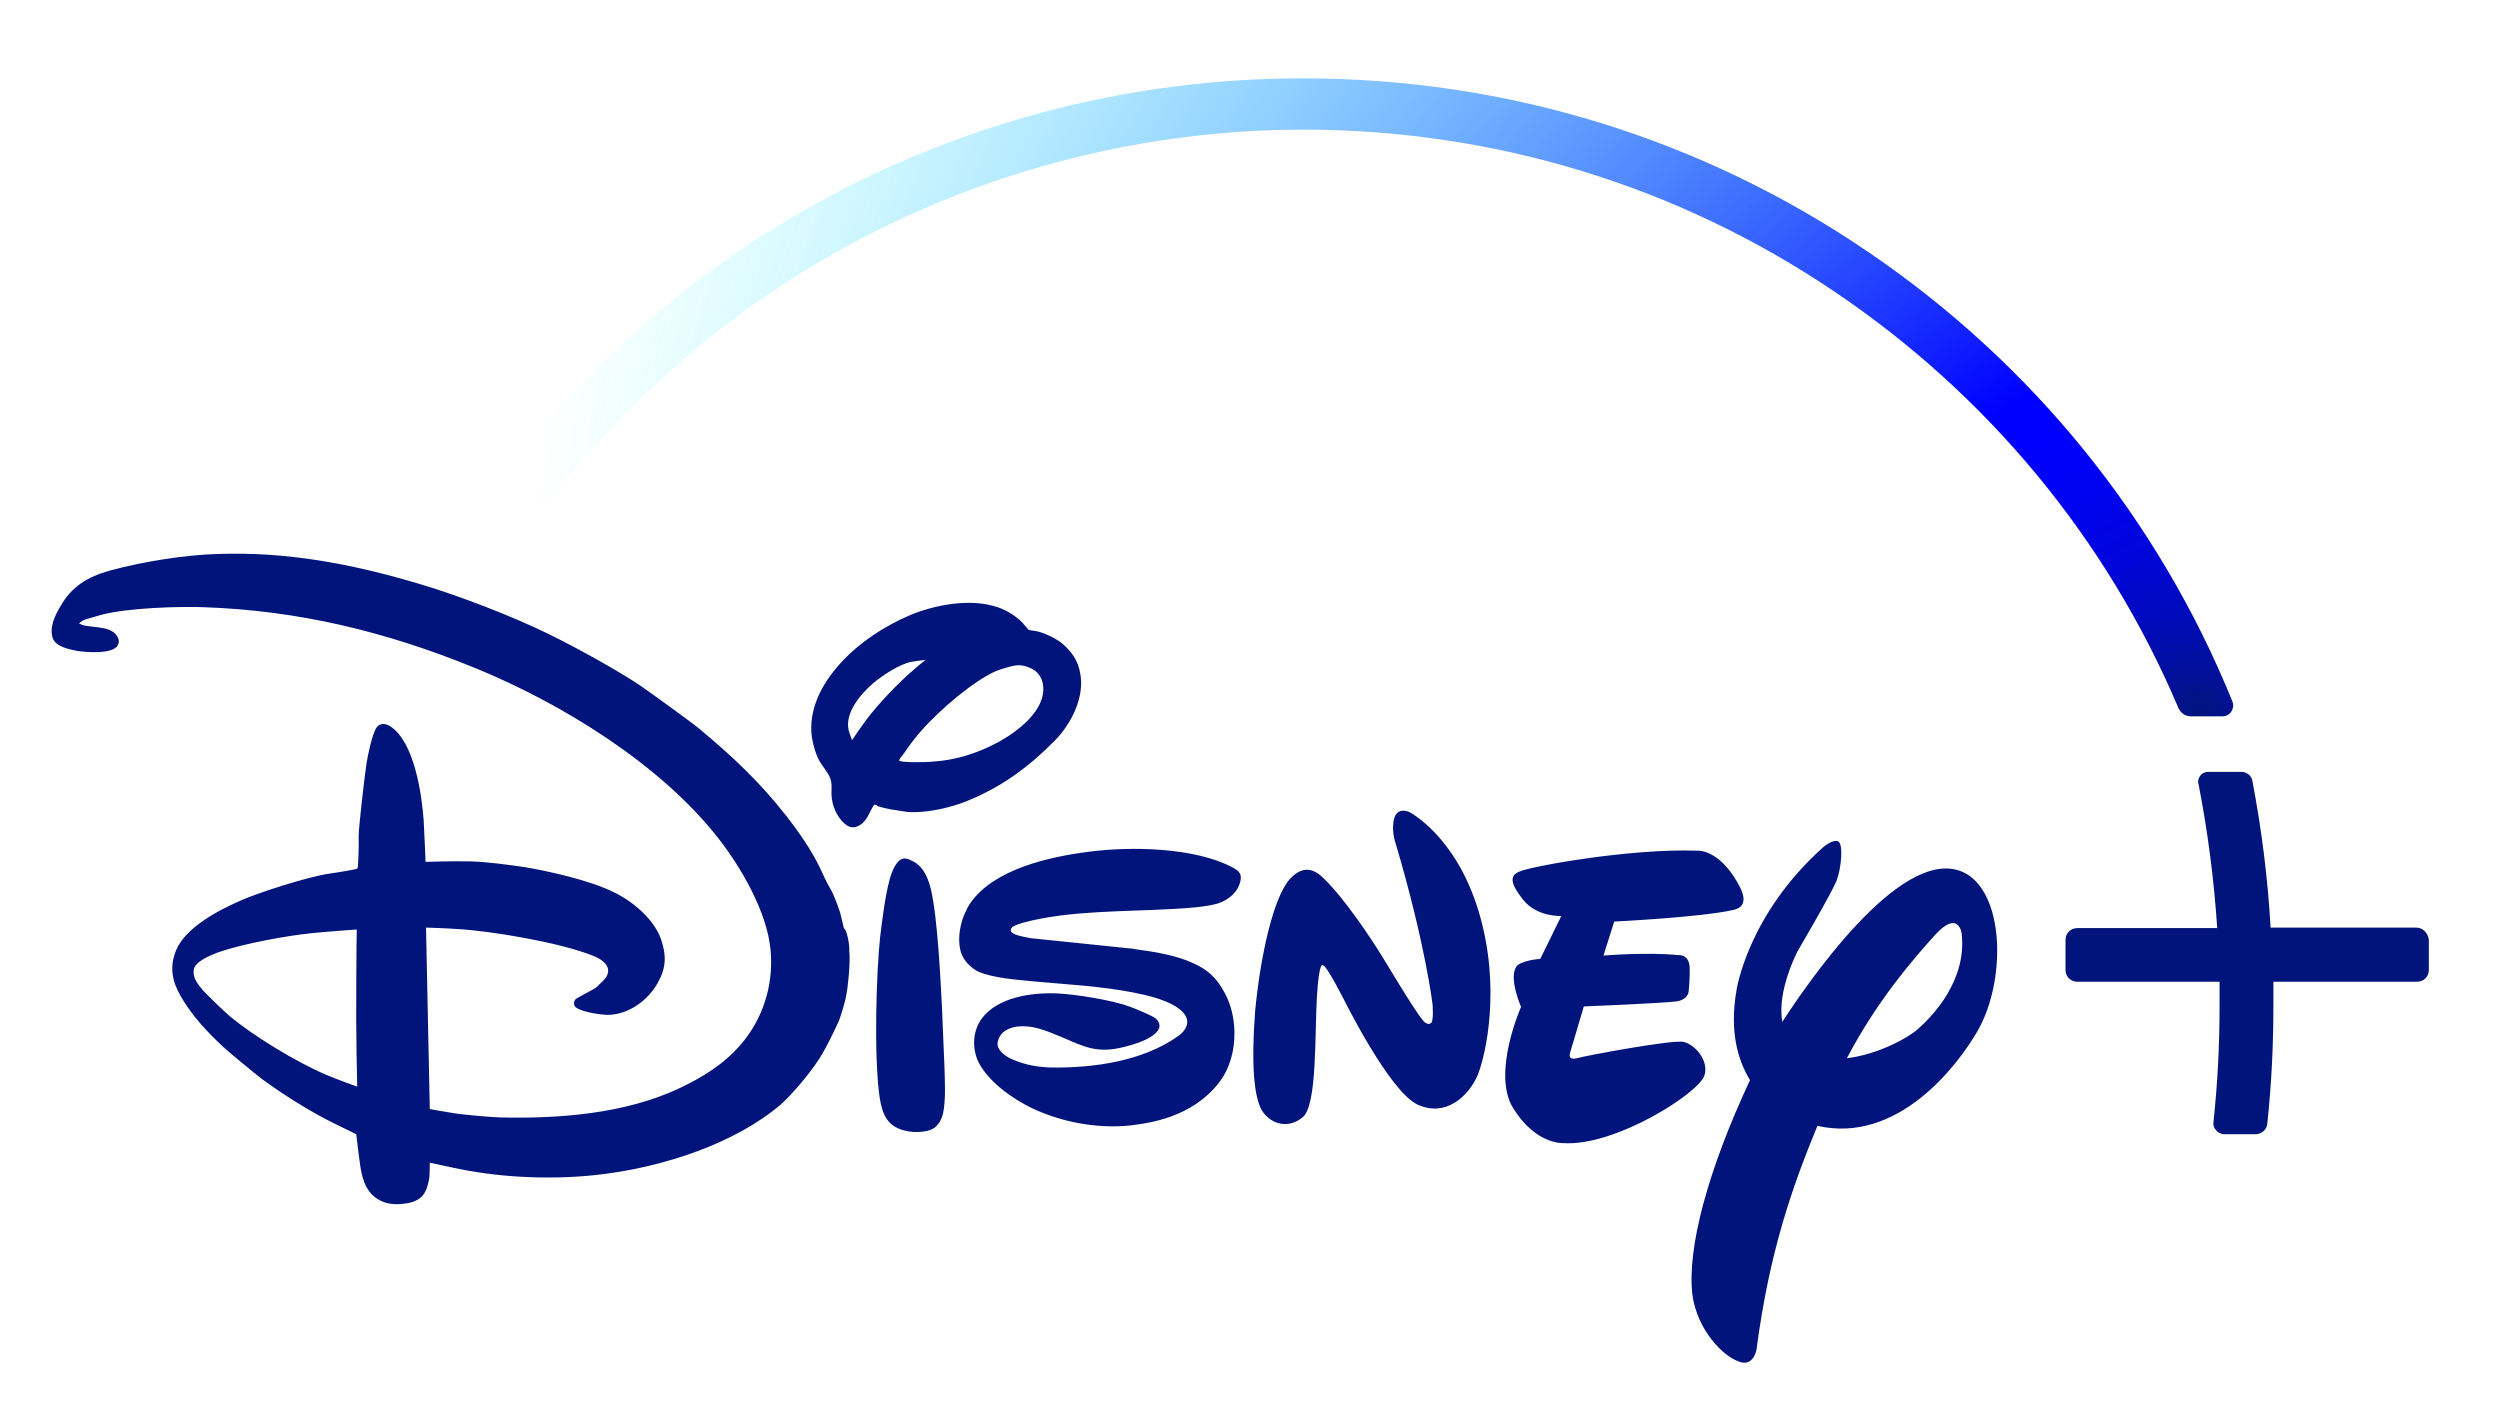 <svg viewBox="0 0 71 40" fill="none" xmlns="http://www.w3.org/2000/svg">
<path d="M32.136 26.94C32.176 26.94 32.176 26.94 32.216 26.954C32.828 27.033 33.426 27.139 33.878 27.351C34.303 27.536 34.556 27.775 34.782 28.199C35.128 28.834 35.154 29.722 34.835 30.397C34.596 30.901 34.091 31.325 33.625 31.55C33.147 31.788 32.668 31.894 32.123 31.96C31.166 32.066 30.129 31.868 29.278 31.457C28.772 31.205 28.148 30.782 27.828 30.238C27.602 29.841 27.602 29.311 27.882 28.927C28.334 28.318 29.291 28.186 30.009 28.212C30.554 28.238 31.551 28.397 32.07 28.583C32.216 28.636 32.748 28.848 32.841 28.94C32.907 29.007 32.947 29.099 32.921 29.192C32.801 29.55 31.91 29.748 31.658 29.788C30.966 29.894 30.62 29.629 29.836 29.325C29.637 29.245 29.384 29.166 29.185 29.152C28.826 29.113 28.4 29.219 28.334 29.603C28.294 29.801 28.533 29.987 28.706 30.066C29.118 30.252 29.464 30.305 29.876 30.318C31.086 30.331 32.455 30.133 33.453 29.43C33.586 29.338 33.718 29.192 33.718 29.02C33.718 28.662 33.094 28.437 33.094 28.437C32.429 28.159 31.179 28.026 30.554 27.974C29.889 27.921 28.826 27.828 28.573 27.788C28.307 27.748 28.028 27.695 27.802 27.603C27.576 27.497 27.35 27.271 27.283 27.02C27.164 26.57 27.31 26.013 27.562 25.642C28.227 24.689 29.783 24.331 30.953 24.186C32.083 24.04 33.905 24.053 35.008 24.636C35.181 24.729 35.261 24.808 35.234 24.993C35.168 25.338 34.902 25.55 34.596 25.656C34.264 25.762 33.586 25.801 33.293 25.815C31.963 25.894 30.355 25.854 29.078 26.199C28.985 26.225 28.812 26.278 28.746 26.331C28.546 26.543 29.118 26.609 29.238 26.636C29.278 26.649 29.278 26.649 29.317 26.649L32.136 26.94ZM24.199 21.02C24.199 21.02 24.411 20.702 24.598 20.45C24.93 20 25.528 19.378 25.98 18.993C26.113 18.874 26.286 18.742 26.286 18.742C26.286 18.742 26.034 18.768 25.887 18.795C25.541 18.861 25.05 19.192 24.797 19.404C24.385 19.762 23.933 20.331 24.132 20.834C24.159 20.927 24.199 21.02 24.199 21.02ZM26.499 21.629C27.15 21.589 27.762 21.391 28.334 21.086C28.892 20.782 29.716 20.172 29.623 19.457C29.597 19.232 29.451 19.046 29.251 18.967C28.998 18.861 28.879 18.874 28.56 18.967C28.334 19.033 28.227 19.073 28.001 19.205C27.363 19.576 26.446 20.371 25.954 21.007C25.834 21.152 25.728 21.325 25.635 21.444C25.581 21.51 25.528 21.576 25.541 21.603C25.568 21.656 26.246 21.656 26.499 21.629ZM24.837 22.848C24.77 22.914 24.704 23.086 24.624 23.219C24.584 23.285 24.518 23.364 24.465 23.404C24.292 23.523 24.145 23.536 23.986 23.391C23.76 23.192 23.627 22.874 23.614 22.57C23.614 22.437 23.627 22.291 23.6 22.172C23.56 21.987 23.374 21.788 23.268 21.603C23.148 21.391 23.055 21.02 23.042 20.782C23.002 20.026 23.401 19.338 23.906 18.795C24.425 18.238 25.103 17.788 25.847 17.47C26.539 17.179 27.562 16.98 28.334 17.245C28.586 17.325 28.932 17.536 29.105 17.762C29.145 17.801 29.171 17.854 29.211 17.881C29.251 17.907 29.331 17.907 29.411 17.921C29.65 17.96 30.009 18.146 30.155 18.265C30.448 18.517 30.607 18.755 30.674 19.099C30.82 19.788 30.421 20.556 29.969 21.02C29.185 21.815 28.413 22.371 27.416 22.768C26.977 22.94 26.299 23.099 25.794 23.06C25.635 23.046 25.475 23.007 25.329 22.993C25.249 22.98 24.97 22.914 24.943 22.901C24.89 22.861 24.85 22.848 24.837 22.848ZM25.728 24.384C25.754 24.384 25.807 24.397 25.847 24.424C26.193 24.556 26.339 24.874 26.432 25.232C26.632 26.053 26.712 27.881 26.751 28.596C26.778 29.126 26.791 29.656 26.818 30.186C26.831 30.636 26.871 31.232 26.778 31.642C26.738 31.788 26.645 31.974 26.499 32.053C26.326 32.159 25.954 32.172 25.741 32.119C25.222 32.013 25.063 31.682 24.983 31.179C24.81 29.974 24.89 27.603 24.996 26.609C25.036 26.278 25.156 25.219 25.329 24.782C25.382 24.649 25.515 24.344 25.728 24.384ZM10.132 26.397C10.132 26.397 9.374 26.45 8.842 26.503C8.177 26.57 6.914 26.795 6.196 27.046C5.983 27.126 5.531 27.311 5.505 27.536C5.465 27.762 5.611 27.947 5.771 28.133C5.864 28.238 6.382 28.742 6.528 28.861C7.14 29.378 8.39 30.159 9.307 30.543C9.626 30.675 10.145 30.861 10.145 30.861C10.145 30.861 10.105 29.378 10.118 27.921C10.118 27.152 10.132 26.397 10.132 26.397ZM24.119 26.98C24.159 27.378 24.066 28.133 24.039 28.225C24.012 28.45 23.84 28.98 23.8 29.046C23.654 29.364 23.52 29.629 23.374 29.894C23.122 30.344 22.523 31.06 22.178 31.364C20.861 32.49 18.827 33.139 17.085 33.351C15.902 33.497 14.546 33.47 13.283 33.245C12.857 33.166 12.206 33.02 12.206 33.02C12.206 33.02 12.206 33.272 12.192 33.457C12.179 33.536 12.126 33.762 12.086 33.828C11.993 34.013 11.847 34.106 11.634 34.159C11.368 34.212 11.089 34.225 10.85 34.119C10.451 33.947 10.304 33.576 10.238 33.152C10.185 32.808 10.118 32.212 10.118 32.212C10.118 32.212 9.826 32.066 9.573 31.947C8.815 31.576 8.084 31.113 7.446 30.649C7.273 30.517 6.515 29.894 6.342 29.735C5.877 29.298 5.451 28.848 5.132 28.291C4.88 27.854 4.813 27.457 4.999 26.993C5.265 26.344 6.196 25.854 6.834 25.576C7.3 25.364 8.775 24.887 9.374 24.808C9.666 24.768 10.105 24.689 10.132 24.675C10.145 24.662 10.145 24.662 10.158 24.649C10.171 24.636 10.198 23.987 10.185 23.748C10.185 23.51 10.358 22 10.411 21.669C10.437 21.497 10.57 20.821 10.703 20.649C10.796 20.53 10.943 20.543 11.076 20.622C11.767 21.06 11.98 22.556 12.033 23.311C12.059 23.775 12.086 24.477 12.086 24.477C12.086 24.477 12.884 24.45 13.376 24.464C13.854 24.477 14.386 24.556 14.878 24.622C15.516 24.729 16.753 24.993 17.458 25.351C18.043 25.642 18.588 26.146 18.774 26.675C18.933 27.152 18.92 27.497 18.668 27.934C18.388 28.424 17.857 28.795 17.311 28.821C17.152 28.834 16.54 28.755 16.354 28.609C16.288 28.556 16.288 28.45 16.341 28.384C16.354 28.358 16.647 28.212 16.806 28.119C16.886 28.079 16.966 28.026 17.019 27.96C17.152 27.841 17.285 27.709 17.271 27.55C17.258 27.351 17.032 27.219 16.833 27.139C15.862 26.755 13.921 26.437 12.99 26.384C12.618 26.358 12.099 26.344 12.099 26.344L12.206 31.497C12.206 31.497 12.631 31.576 12.977 31.629C13.176 31.656 14.001 31.735 14.213 31.735C15.889 31.775 17.75 31.629 19.279 30.914C19.957 30.596 20.569 30.212 21.034 29.669C21.646 28.967 21.978 28 21.885 26.993C21.792 25.894 21.021 24.596 20.396 23.801C18.761 21.709 15.955 19.974 13.482 18.967C10.956 17.934 8.47 17.338 5.797 17.245C5.106 17.219 3.603 17.258 2.845 17.47C2.739 17.497 2.633 17.536 2.526 17.563C2.447 17.576 2.327 17.629 2.287 17.669C2.274 17.682 2.247 17.709 2.247 17.709C2.247 17.709 2.3 17.735 2.34 17.748C2.42 17.788 2.766 17.801 2.939 17.841C3.098 17.868 3.258 17.947 3.324 18.066C3.391 18.172 3.391 18.265 3.324 18.358C3.151 18.57 2.5 18.53 2.221 18.49C1.928 18.437 1.556 18.358 1.489 18.093C1.409 17.788 1.556 17.497 1.715 17.219C2.034 16.662 2.473 16.384 3.138 16.199C4.069 15.947 5.252 15.762 6.13 15.735C8.124 15.656 10.012 16.013 11.953 16.596C13.057 16.927 14.506 17.483 15.57 18C16.328 18.371 17.537 19.033 18.202 19.483C18.415 19.629 19.665 20.53 19.851 20.689C20.25 21.02 20.782 21.483 21.167 21.868C21.912 22.596 22.829 23.709 23.268 24.609C23.374 24.821 23.454 25.033 23.6 25.271C23.654 25.351 23.853 25.854 23.88 26C23.919 26.146 23.959 26.358 23.973 26.371C24.039 26.384 24.132 26.808 24.119 26.98ZM49.235 25.841C48.304 26.053 45.844 26.172 45.844 26.172L45.538 27.139C45.538 27.139 46.762 27.033 47.666 27.126C47.666 27.126 47.958 27.086 47.985 27.457C47.998 27.788 47.958 28.159 47.958 28.159C47.958 28.159 47.945 28.384 47.626 28.437C47.294 28.49 44.98 28.583 44.98 28.583L44.608 29.841C44.608 29.841 44.475 30.133 44.781 30.053C45.073 29.974 47.493 29.523 47.812 29.589C48.145 29.669 48.53 30.119 48.41 30.53C48.278 31.033 45.858 32.57 44.395 32.464C44.395 32.464 43.624 32.517 42.972 31.47C42.361 30.477 43.198 28.596 43.198 28.596C43.198 28.596 42.813 27.722 43.092 27.417C43.092 27.417 43.252 27.271 43.744 27.232L44.342 26.013C44.342 26.013 43.664 26.053 43.265 25.563C42.893 25.099 42.866 24.874 43.145 24.755C43.451 24.609 46.27 24.093 48.198 24.159C48.198 24.159 48.876 24.093 49.447 25.258C49.434 25.258 49.713 25.735 49.235 25.841ZM41.962 30.543C41.709 31.126 41.058 31.748 40.247 31.364C39.449 30.98 38.159 28.371 38.159 28.371C38.159 28.371 37.667 27.404 37.574 27.417C37.574 27.417 37.468 27.232 37.401 28.291C37.335 29.351 37.415 31.417 36.989 31.735C36.59 32.066 36.098 31.934 35.846 31.55C35.62 31.179 35.527 30.278 35.646 28.715C35.793 27.152 36.165 25.483 36.63 24.967C37.096 24.45 37.468 24.821 37.614 24.967C37.614 24.967 38.239 25.536 39.263 27.179L39.449 27.483C39.449 27.483 40.38 29.046 40.486 29.046C40.486 29.046 40.566 29.113 40.632 29.06C40.725 29.033 40.685 28.53 40.685 28.53C40.685 28.53 40.486 26.821 39.635 23.947C39.635 23.947 39.502 23.589 39.595 23.245C39.688 22.901 40.021 23.06 40.021 23.06C40.021 23.06 41.337 23.722 41.989 25.868C42.64 28.013 42.201 29.96 41.962 30.543ZM56.175 29.258C55.577 30.305 53.875 32.49 51.615 31.974C50.87 33.775 50.245 35.603 49.886 38.318C49.886 38.318 49.806 38.848 49.368 38.662C48.929 38.503 48.211 37.788 48.065 36.782C47.905 35.457 48.504 33.232 49.7 30.675C49.354 30.106 49.115 29.298 49.315 28.133C49.315 28.133 49.62 25.987 51.788 24.053C51.788 24.053 52.053 23.828 52.2 23.894C52.359 23.96 52.293 24.662 52.16 25.007C52.027 25.351 51.056 27.007 51.056 27.007C51.056 27.007 50.458 28.133 50.617 29.02C51.748 27.285 54.34 23.775 55.936 24.874C56.468 25.258 56.72 26.093 56.72 26.993C56.72 27.788 56.534 28.622 56.175 29.258ZM55.71 26.503C55.71 26.503 55.617 25.815 54.939 26.57C54.354 27.219 53.303 28.424 52.452 30.053C53.343 29.947 54.194 29.47 54.46 29.232C54.886 28.861 55.869 27.841 55.71 26.503ZM68.62 26.344H64.485C64.405 24.94 64.233 23.576 63.967 22.172C63.94 22.026 63.807 21.921 63.661 21.921H62.703C62.624 21.921 62.544 21.96 62.491 22.026C62.438 22.093 62.411 22.172 62.438 22.265C62.703 23.629 62.876 24.967 62.969 26.358H58.994C58.808 26.358 58.661 26.503 58.661 26.689V27.55C58.661 27.735 58.808 27.881 58.994 27.881H63.036C63.036 28.093 63.036 28.278 63.036 28.464C63.036 29.695 62.983 30.715 62.863 31.868C62.85 31.96 62.876 32.04 62.943 32.106C62.996 32.172 63.089 32.212 63.169 32.212H64.06C64.233 32.212 64.379 32.08 64.392 31.907C64.512 30.755 64.565 29.722 64.565 28.464C64.565 28.291 64.565 28.093 64.565 27.881H68.647C68.833 27.881 68.979 27.735 68.979 27.55V26.689C68.953 26.49 68.806 26.344 68.62 26.344Z" fill="#01147B"/>
<path d="M63.395 19.907C61.294 14.742 57.718 10.331 53.091 7.179C48.344 3.934 42.786 2.225 37.003 2.225C27.443 2.225 18.588 6.954 13.296 14.874C13.243 14.954 13.23 15.073 13.256 15.165C13.296 15.271 13.363 15.338 13.469 15.377L14.213 15.629C14.253 15.642 14.307 15.656 14.347 15.656C14.479 15.656 14.612 15.589 14.692 15.47C17.125 11.921 20.409 8.954 24.199 6.914C28.108 4.808 32.548 3.682 37.016 3.682C42.427 3.682 47.639 5.271 52.093 8.278C56.441 11.205 59.832 15.298 61.866 20.106C61.932 20.252 62.065 20.344 62.225 20.344H63.116C63.222 20.344 63.315 20.291 63.368 20.212C63.435 20.106 63.435 20 63.395 19.907Z" fill="url(#paint0_radial_208_59)"/>
<defs>
<radialGradient id="paint0_radial_208_59" cx="0" cy="0" r="1" gradientUnits="userSpaceOnUse" gradientTransform="translate(62.534 20.307) scale(47.871 47.688)">
<stop stop-color="#01147B"/>
<stop offset="0.025" stop-color="#011098"/>
<stop offset="0.064" stop-color="#010ABD"/>
<stop offset="0.103" stop-color="#0006DA"/>
<stop offset="0.142" stop-color="#0003EE"/>
<stop offset="0.179" stop-color="#0001FB"/>
<stop offset="0.216" stop-color="#0000FF"/>
<stop offset="1" stop-color="#00FFFF" stop-opacity="0"/>
</radialGradient>
</defs>
</svg>

